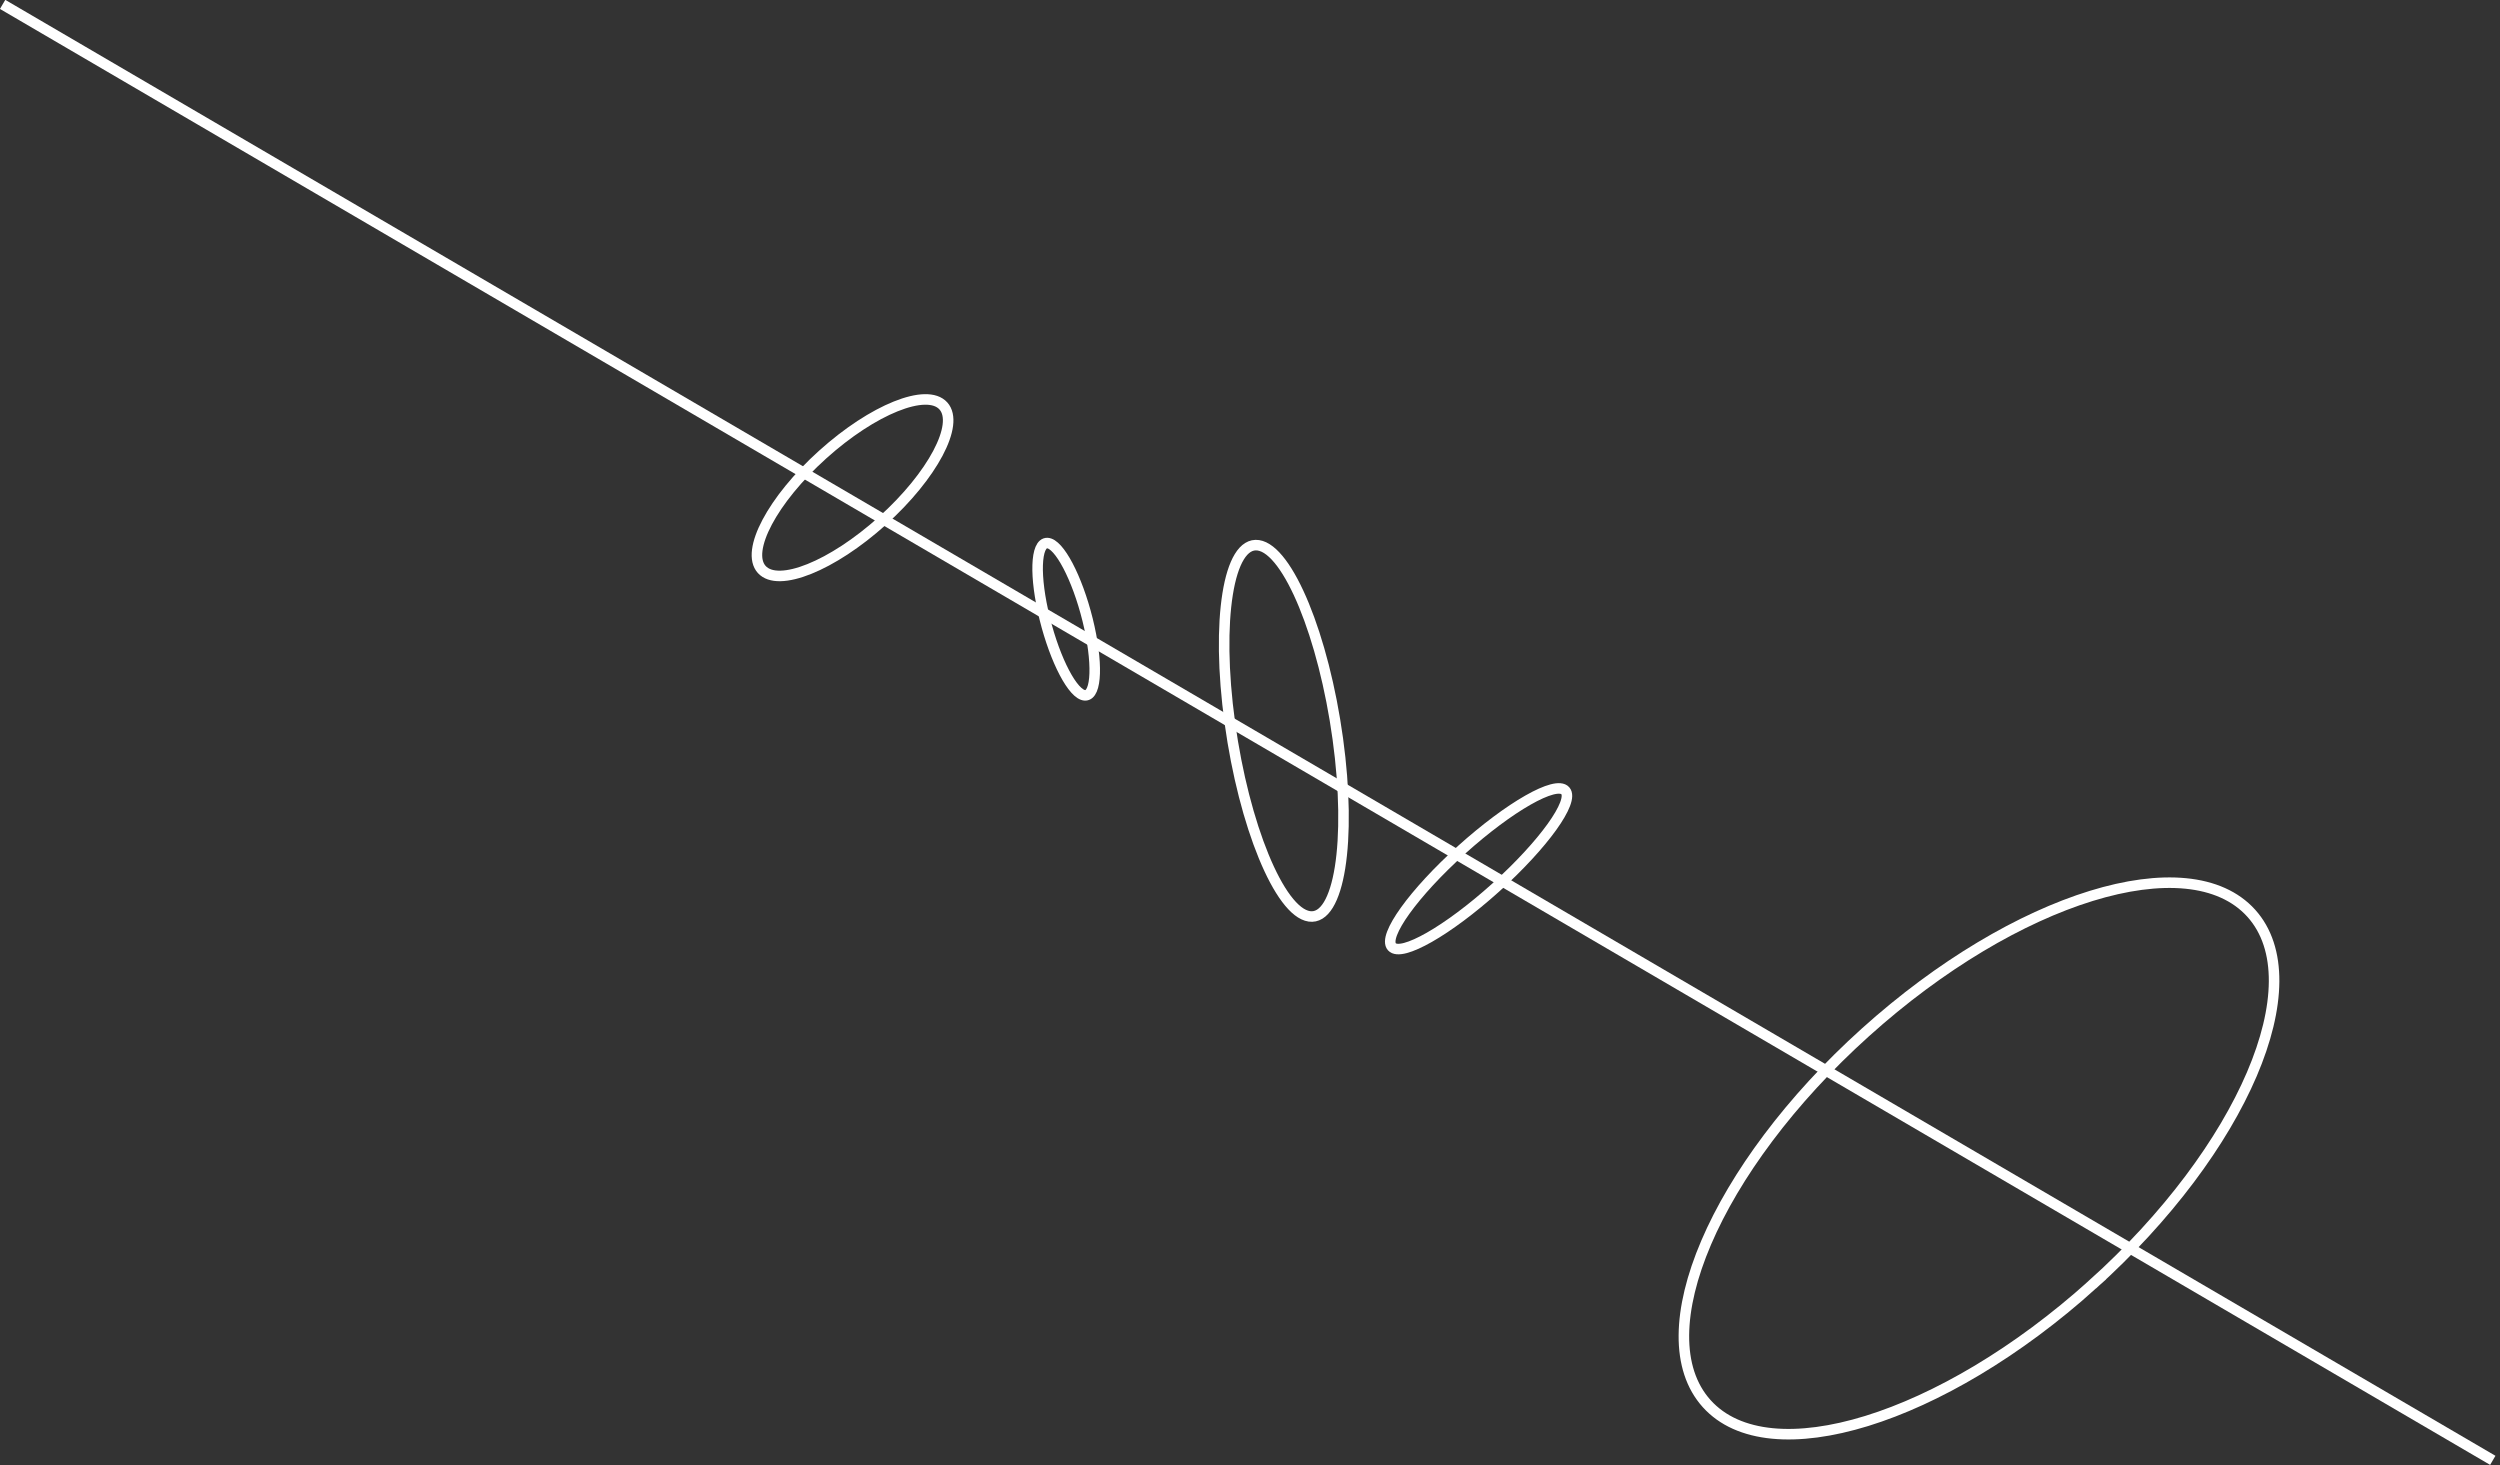 <?xml version="1.0" encoding="UTF-8" standalone="no"?>
<svg
   width="474.631"
   height="278.14"
   viewBox="0 0 474.631 278.14"
   version="1.1"
   id="svg1"
   sodipodi:docname="Raggruppa 1427.svg"
   inkscape:version="1.4.2 (f4327f4, 2025-05-13)"
   xmlns:inkscape="http://www.inkscape.org/namespaces/inkscape"
   xmlns:sodipodi="http://sodipodi.sourceforge.net/DTD/sodipodi-0.dtd"
   xmlns="http://www.w3.org/2000/svg"
   xmlns:svg="http://www.w3.org/2000/svg">
  <rect x="0" y="0" width="474.631" height="278.14" fill="#333333" stroke="none"/>
  <defs
     id="defs1" />
  <sodipodi:namedview
     id="namedview1"
     pagecolor="#ffffff"
     bordercolor="#000000"
     borderopacity="0.25"
     inkscape:showpageshadow="2"
     inkscape:pageopacity="0.0"
     inkscape:pagecheckerboard="0"
     inkscape:deskcolor="#d1d1d1"
     inkscape:zoom="0.80564814"
     inkscape:cx="8.6886566"
     inkscape:cy="307.20607"
     inkscape:window-width="1920"
     inkscape:window-height="1009"
     inkscape:window-x="1912"
     inkscape:window-y="193"
     inkscape:window-maximized="1"
     inkscape:current-layer="svg1" />
  <g
     id="Raggruppa_1427"
     data-name="Raggruppa 1427"
     transform="matrix(0.866,0.5,-0.5,0.866,183.766,-1044.611)">
    <line
       id="Linea_68"
       data-name="Linea 68"
       x1="166.398"
       y1="521.797"
       transform="matrix(-0.309,0.951,-0.951,-0.309,911.673,1000.027)"
       fill="none"
       stroke="#ffffff"
       stroke-miterlimit="10"
       stroke-width="2"
       x2="0"
       y2="0" />
    <path
       id="Tracciato_12805"
       data-name="Tracciato 12805"
       d="M 22.146,0 C 34.378,0 44.293,2.164 44.293,4.832 44.293,7.5 34.378,9.665 22.146,9.665 9.914,9.665 0,7.5 0,4.832 0,2.164 9.915,0 22.146,0 Z"
       transform="matrix(-0.309,0.951,-0.951,-0.309,700.198,979.468)"
       fill="none"
       stroke="#ffffff"
       stroke-miterlimit="10"
       stroke-width="2" />
    <path
       id="Tracciato_12853"
       data-name="Tracciato 12853"
       d="m 69.571,0 c 38.424,0 69.571,14.425 69.571,32.215 0,17.79 -31.147,32.219 -69.571,32.219 C 31.147,64.434 0,50.009 0,32.214 0,14.419 31.147,0 69.571,0 Z"
       transform="matrix(-0.309,0.951,-0.951,-0.309,850.67,942.958)"
       fill="none"
       stroke="#ffffff"
       stroke-miterlimit="10"
       stroke-width="2" />
    <path
       id="Tracciato_12806"
       data-name="Tracciato 12806"
       d="M 4.657,10.643 C 8.528,3.383 12.988,-1.249 14.617,0.3 16.246,1.849 14.429,8.988 10.558,16.248 6.687,23.508 2.227,28.138 0.6,26.591 -1.027,25.044 0.786,17.9 4.657,10.643 Z"
       transform="matrix(-0.309,0.951,-0.951,-0.309,612.399,994.077)"
       fill="none"
       stroke="#ffffff"
       stroke-miterlimit="10"
       stroke-width="2" />
    <path
       id="Tracciato_12807"
       data-name="Tracciato 12807"
       d="M 14.439,22.508 C 25.47,6.26 37.368,-3.337 41.015,1.071 44.662,5.479 38.675,22.224 27.645,38.471 16.615,54.718 4.715,64.317 1.069,59.909 -2.577,55.501 3.408,38.755 14.439,22.508 Z"
       transform="matrix(-0.309,0.951,-0.951,-0.309,679.143,984.258)"
       fill="none"
       stroke="#ffffff"
       stroke-miterlimit="10"
       stroke-width="2" />
    <ellipse
       id="Ellisse_422"
       data-name="Ellisse 422"
       cx="23.202"
       cy="8.469"
       rx="23.202"
       ry="8.469"
       transform="matrix(-0.309,0.951,-0.951,-0.309,564.876,976.365)"
       fill="none"
       stroke="#ffffff"
       stroke-miterlimit="10"
       stroke-width="2" />
  </g>
</svg>
